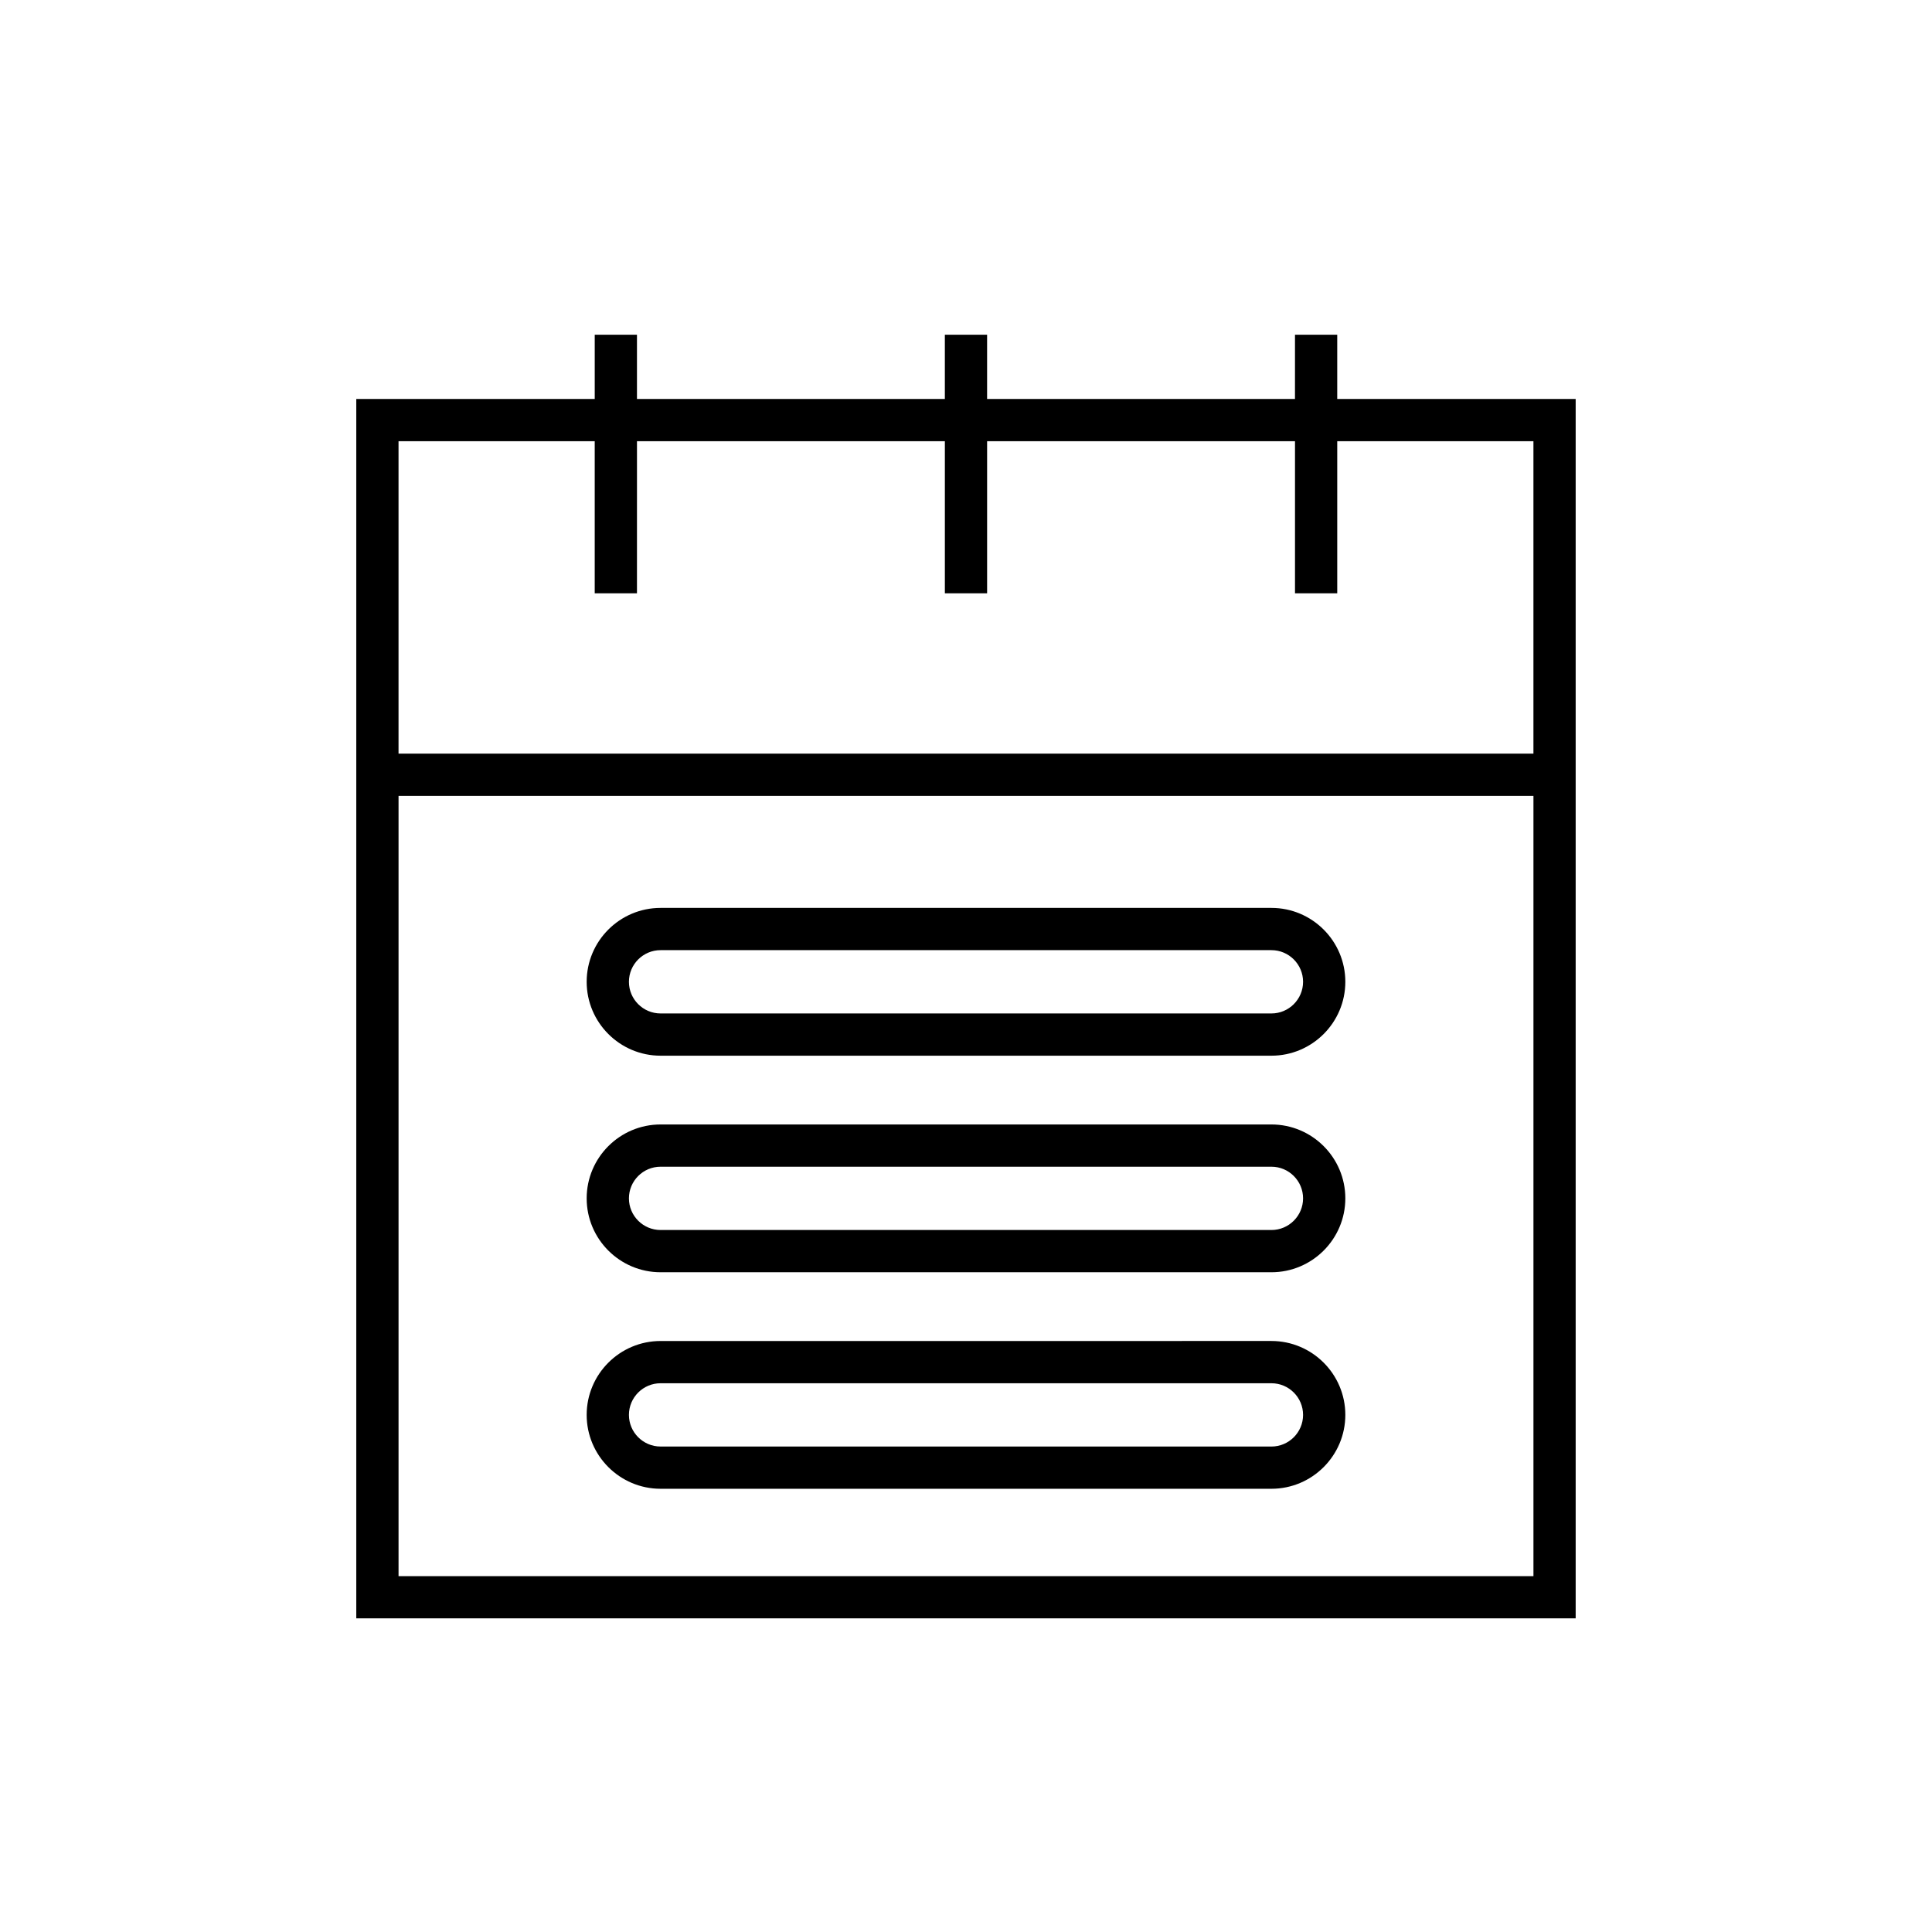<?xml version="1.0" encoding="UTF-8"?>
<!-- The Best Svg Icon site in the world: iconSvg.co, Visit us! https://iconsvg.co -->
<svg fill="#000000" width="800px" height="800px" version="1.1" viewBox="144 144 512 512" xmlns="http://www.w3.org/2000/svg">
 <g>
  <path d="m301.61 232.71v17.02h-63.191v323.15h323.15v-323.15h-63.188v-17.02h-11.195l-0.004 17.02h-81.59v-17.02h-11.195v17.02h-81.594v-17.02zm248.77 328.98h-300.76v-206.78h300.76zm-155.98-300.76v40.297h11.195v-40.297h81.594v40.297h11.195v-40.297h51.992v82.789h-300.76v-82.789h51.992v40.297h11.195l0.004-40.297z"/>
  <path d="m319.06 481.16h161.88c10.801 0 19.586-8.785 19.586-19.582s-8.785-19.582-19.586-19.582h-161.88c-10.801 0-19.586 8.785-19.586 19.582s8.785 19.582 19.586 19.582zm0-27.969h161.88c4.625 0 8.387 3.762 8.387 8.387s-3.766 8.387-8.387 8.387h-161.88c-4.625 0-8.387-3.762-8.387-8.387s3.762-8.387 8.387-8.387z"/>
  <path d="m319.06 423.77h161.88c10.801 0 19.586-8.785 19.586-19.582s-8.785-19.582-19.586-19.582h-161.88c-10.801 0-19.586 8.785-19.586 19.582s8.785 19.582 19.586 19.582zm0-27.969h161.88c4.625 0 8.387 3.762 8.387 8.387s-3.766 8.387-8.387 8.387h-161.88c-4.625 0-8.387-3.762-8.387-8.387s3.762-8.387 8.387-8.387z"/>
  <path d="m319.06 538.54h161.88c10.801 0 19.586-8.785 19.586-19.582s-8.785-19.582-19.586-19.582l-161.88 0.004c-10.801 0-19.586 8.785-19.586 19.582 0 10.793 8.785 19.578 19.586 19.578zm0-27.965h161.88c4.625 0 8.387 3.762 8.387 8.387s-3.766 8.387-8.387 8.387l-161.88-0.004c-4.625 0-8.387-3.762-8.387-8.387 0-4.621 3.762-8.383 8.387-8.383z"/>
 </g>
</svg>